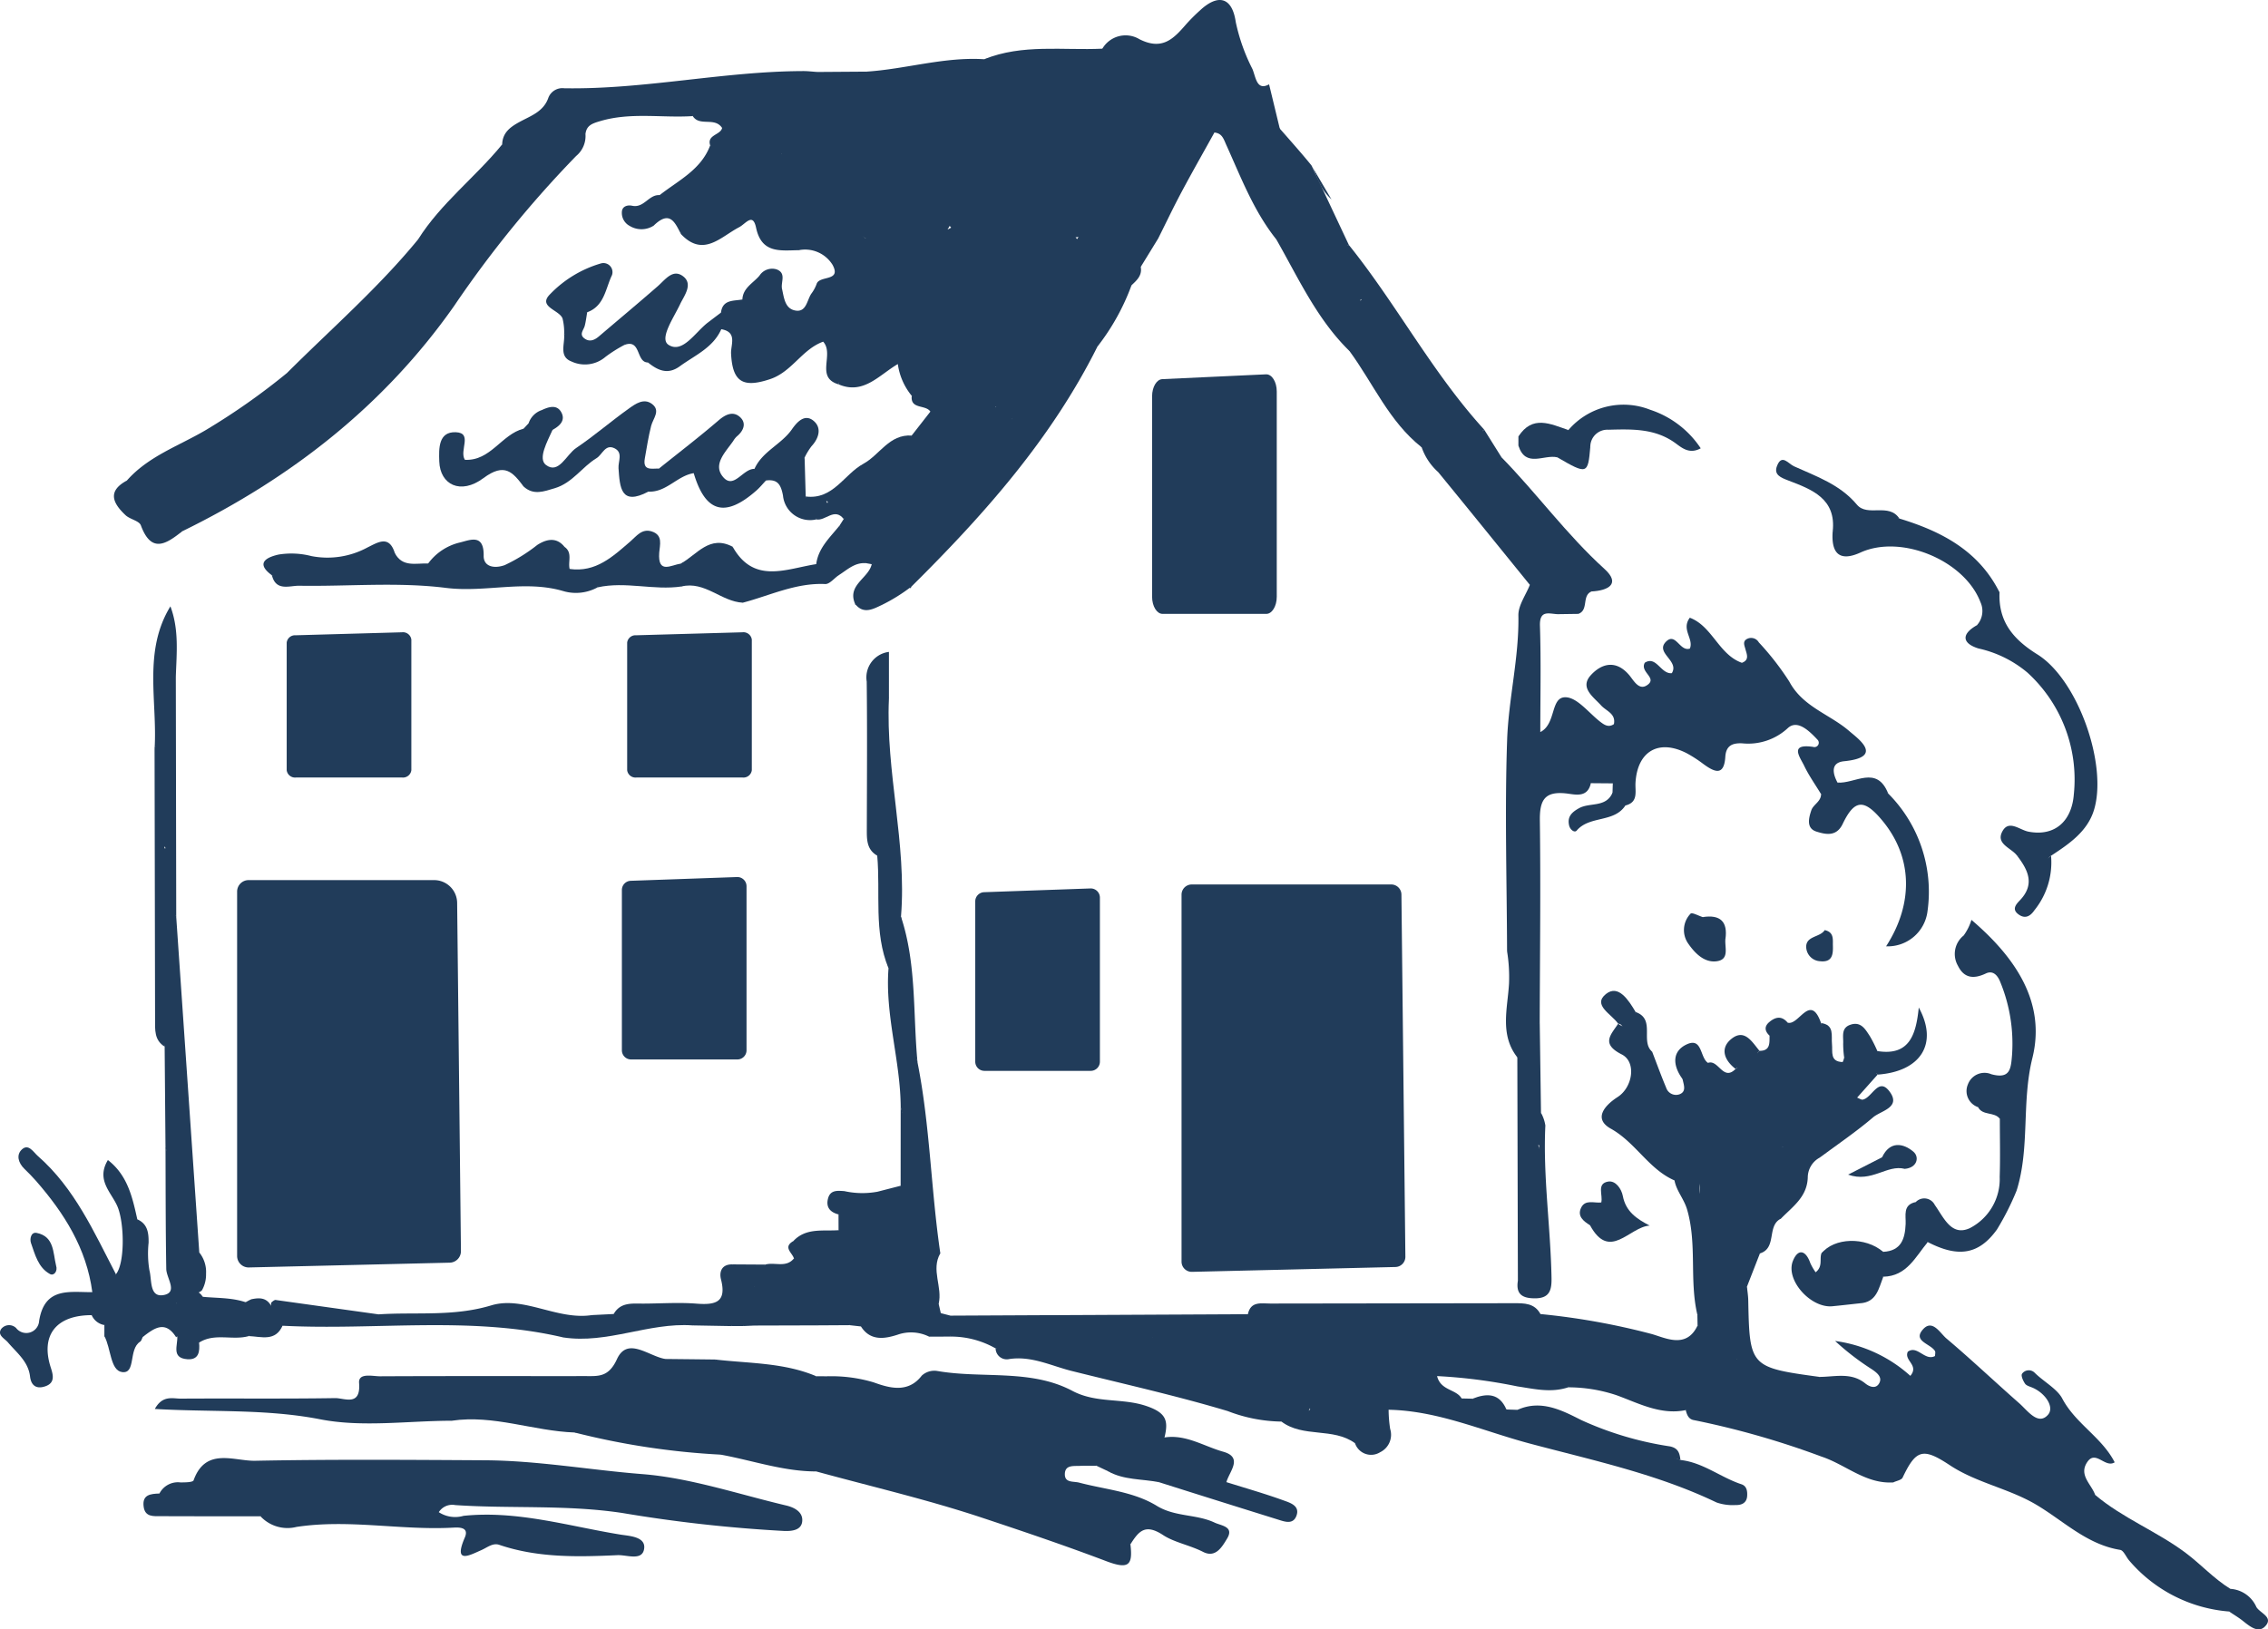 <svg xmlns="http://www.w3.org/2000/svg" width="215.316" height="154.718" viewBox="0 0 215.316 154.718"><defs><style>.cls-1{fill:#213c5a;}</style></defs><g id="Laag_2" data-name="Laag 2"><g id="Laag_1-2" data-name="Laag 1"><path class="cls-1" d="M121.898,13.865c-.712.17-1.127-.352-1.482-.856a47.122,47.122,0,0,1-4.562-6.985c-.199-.859-.066-1.744-.18-2.61-.068-.516-.118-1.123-.926-.732-1.172,1.204-1.441,2.877-2.259,4.26-1.438,1.871-2.347,4.064-3.665,6.008A35.79,35.79,0,0,1,96.941,23.915c-1.204-.755-.813-1.774-.385-2.727a17.07,17.07,0,0,0,1.259-2.536c2.253-2.749,3.567-6.028,5.151-9.174a50.095,50.095,0,0,0-5.314,7.082,15.456,15.456,0,0,1-3.014,3.274,14.729,14.729,0,0,1-2.451,1.54c-.597.316-1.244.905-1.897.227-.608-.632-.158-1.341.157-1.946,1.42-2.726,3.122-5.288,4.654-7.949a1.966,1.966,0,0,0,.372-1.472,59.526,59.526,0,0,1-4.707,5.873,9.265,9.265,0,0,0-3.891,3.446,2.953,2.953,0,0,1-.56.488,5.083,5.083,0,0,1-1.676.702,1.713,1.713,0,0,1-1.852-.655c-.5-.697-.108-1.314.307-1.897.596-.835,1.558-1.428,1.688-2.566.152-1.546,1.076-2.747,1.712-4.168-3.24,3.079-5.323,7.215-9.08,9.767-1.013.735-2.188,1.552-3.209.349-1.122-1.323-.451-2.764.391-4.049.713-1.468,1.804-2.757,2.339-4.428-1.136-.14-1.642,1.406-2.742.691a2.278,2.278,0,0,1-.475-.905c-.231-.773-.536-1.504-1.509-1.5a1.814,1.814,0,0,0-1.698,1.355c-.19.468-.23,1.022-.758,1.296a2.213,2.213,0,0,1-2.331-.231c-.333-1.009.992-.977,1.132-1.653-.707-1.075-2.135-.1-2.785-1.125.576-2.037,2.66-.758,3.735-1.702A28.31,28.31,0,0,1,78.12,8.13c6.515-.576,13.052-.946,19.502-2.075a35.021,35.021,0,0,0,4.73-.047c.912-.137,1.956-.235,2.303-1.387a2.555,2.555,0,0,1,3.496-.913l.025.015c2.173,1.096,3.242-.045,4.43-1.417A17.334,17.334,0,0,1,113.921.99c1.727-1.607,3.054-1.27,3.398,1.105A17.844,17.844,0,0,0,118.9,6.55c.323.763.4,2.114,1.582,1.457"/><path class="cls-1" d="M147.881,58.319c-.823-.032-1.735-.441-1.684,1.114.109,3.336.034,6.679.034,10.081,1.533-.769.936-3.327,2.392-3.306,1.135.017,2.244,1.54,3.371,2.384.358.268.74.497,1.225.169.2-1.004-.723-1.234-1.221-1.782-.731-.805-2.048-1.678-.98-2.857,1-1.104,2.377-1.52,3.652-.019.406.477.896,1.468,1.664.981,1.105-.699-.693-1.251-.181-2.156,1.098-.691,1.516,1.097,2.563.994.746-1.197-1.657-1.935-.524-3.018.905-.866,1.284.999,2.239.682.388-.935-.848-1.81-.005-2.93,2.14.808,2.749,3.503,4.943,4.281.735-.272.465-.812.332-1.308-.09-.338-.273-.714.128-.943a.843.843,0,0,1,1.149.314,26.078,26.078,0,0,1,2.889,3.715c1.284,2.416,3.84,3.097,5.689,4.7.832.721,3.361,2.484-.484,2.869-1.28.128-1.105,1.132-.626,2.026-.136.913-.411,1.628-1.562,1.092-.54-.89-1.151-1.745-1.598-2.679-.397-.831-1.456-2.138.845-1.802a.411.411,0,0,0,.431-.667c-.766-.816-1.908-1.967-2.83-1.119a5.528,5.528,0,0,1-4.343,1.448c-.908-.036-1.526.202-1.594,1.283-.118,1.893-1.063,1.426-2.091.675a12.261,12.261,0,0,0-1.557-1.009c-2.667-1.383-4.702-.206-4.878,2.79-.049.832.295,1.856-.96,2.163a1.745,1.745,0,0,1-1.222-1.218l.027-.884c.285-.773.539-1.564-.37-2.103-1.147-.681-1.566-2.247-2.94-2.553-.766-.171-1.224.588-1.566,1.22-.463.854-.083,1.502.536,2.112.644.636,1.715.511,2.256,1.307-.314,1.443-1.509,1.065-2.36.973-2.075-.224-2.506.695-2.481,2.59.086,6.429.004,12.86-.014,19.29-1.68-.528-1.203-2-1.232-3.111-.178-6.797-.567-13.594-.188-20.397.029-.512-.12-1.034-.116-1.554-.082,5.289.013,10.577.024,15.866.002,1.025-.06,2.228-1.587,2.308-.021-6.696-.228-13.399.007-20.086.139-3.932,1.142-7.816,1.068-11.804-.018-.96.705-1.933,1.087-2.9C147.158,55.484,148.159,56.295,147.881,58.319Z"/><path class="cls-1" d="M15.137,141.818a1.967,1.967,0,0,1,1.984-1.055c.435.003,1.188-.003,1.258-.199,1.146-3.175,3.829-1.815,5.847-1.855,7.276-.143,14.556-.089,21.834-.046,4.998.029,9.946.922,14.916,1.312,4.54.356,9.115,1.906,13.662,2.981.8.189,1.639.638,1.517,1.551-.104.782-.94.895-1.697.868a137.006,137.006,0,0,1-15.381-1.709c-5.34-.803-10.587-.392-15.86-.75a1.511,1.511,0,0,0-1.56.673,2.844,2.844,0,0,0,2.35.348c5.105-.528,9.963.981,14.9,1.782.826.134,2.425.184,2.244,1.355-.182,1.177-1.646.556-2.53.597-3.777.173-7.556.264-11.22-.98-.623-.212-1.15.262-1.72.509-1.08.469-2.672,1.38-1.553-1.204.419-.968-.495-.973-1.079-.94-4.968.278-9.928-.826-14.901-.066a3.502,3.502,0,0,1-3.414-1.005c.962-.97,2.19-.342,3.14-.543-3.36-.043-6.861.089-10.357-.278A2.622,2.622,0,0,1,15.137,141.818Z"/><path class="cls-1" d="M211.629,153.023a13.901,13.901,0,0,1-9.514-4.869c-.281-.336-.512-.932-.835-.984-3.171-.51-5.398-2.777-7.993-4.306-2.616-1.541-5.652-2.063-8.175-3.732-2.553-1.689-3.212-1.507-4.484,1.174-.113.237-.581.307-.883.455-1.521-2.661-4.493-2.723-6.902-3.586a107.066,107.066,0,0,0-12.916-4.07c-6.026-1.87-11.941-4.246-18.393-4.119,1.632,1.077,3.484.837,5.275,1.038.95.106,2.608-.319,2.077,1.71-1.641.538-3.165.164-4.849-.091a50.212,50.212,0,0,0-7.606-.975c.343,1.398,1.822,1.229,2.328,2.123-1.324,1.199-2.844.749-4.258.364a219,219,0,0,0-22.755-4.428c-1.116-.18-2.375-.225-2.322-1.871a3.261,3.261,0,0,1,2.297-.65c3.076-.076,6.152-.18,9.224.049.972.107,1.806.709,2.769.824.86.102,1.764.634,2.211-.919.37-1.284,1.913-1.008,3.016-1.015,5.015-.033,10.031-.068,15.047.006,3.458.534,6.749,1.745,10.159,2.498,1.89.417,3.794.566,5.678.91,5.067,1.377,10.06,3,15.052,4.624,13.07,3.929,24.778,10.538,35.936,18.225a3.76,3.76,0,0,1,.963.899A.537.537,0,0,1,211.629,153.023Z"/><path class="cls-1" d="M104.106,139.188c-.53,0-1.06-.02-1.589.006-.594.029-1.401-.108-1.424.763-.023.875.801.679,1.371.83,2.48.656,5.144.843,7.358,2.201,1.741,1.068,3.764.774,5.498,1.596.611.29,1.877.366,1.172,1.52-.453.741-1.071,1.873-2.273,1.258-1.247-.638-2.744-.902-3.796-1.596-1.733-1.142-2.335-.329-3.106.875a2.153,2.153,0,0,1-3.29-.684c-.349-.626,1.322-.837.327-1.617-1.124-.882-1.859.057-2.701.539-2.64.326-4.762-1.18-7.065-2.01a110.391,110.391,0,0,0-17.992-4.371c-2.028-3.511-5.021-3.219-8.235-2.067a3.46,3.46,0,0,1-.882-.074,22.63,22.63,0,0,0-9.75-1.85c-.973.057-2.153-.302-2.076-1.526.074-1.171,1.255-1.363,2.238-1.402,2.471-.098,4.889.76,7.378.44,5.793-.339,11.393.998,17.071,1.801,5.351.756,10.593,1.998,15.905,2.894C100.286,137.332,102.724,137.017,104.106,139.188Z"/><path class="cls-1" d="M109.491,127.021a1.799,1.799,0,0,0,1.745.958c5.978.31,11.732,2.027,17.634,2.866,3.295.468,6.415,2.132,9.888,1.946q.519.012,1.039.024c.927.798,2.315.151,3.218,1.023l1.054.035a111.581,111.581,0,0,1,15.466,4.762c2.143.231,3.813,1.653,5.79,2.304.5.165.57.64.546,1.093-.035.678-.522.898-1.093.88a4.661,4.661,0,0,1-1.814-.244c-5.653-2.712-11.752-4.001-17.751-5.6-4.433-1.181-8.689-3.114-13.384-3.204-5.784-.547-11.31-2.472-17.066-3.191-.77-.096-1.551-.228-1.808-.253,3.218.377,6.85,1.394,10.556,2.02a1.403,1.403,0,0,1,.938.862c-.203,1.764-2.041.833-2.799,1.685a14.644,14.644,0,0,1-5.096-.998c-4.881-1.462-9.868-2.572-14.816-3.809-1.95-.488-3.805-1.448-5.922-1.13A1.057,1.057,0,0,1,94.52,128.04a15.801,15.801,0,0,1,9.668-1.688C105.955,126.634,107.912,125.462,109.491,127.021Z"/><path class="cls-1" d="M27.25,35.414c4.187-4.183,8.669-8.077,12.434-12.673,1.881-.905,1.796.25,1.606,1.521-.438,1.415-1.549,2.353-2.453,3.438a25.809,25.809,0,0,0-2.71,2.739,21.795,21.795,0,0,0,3.391-3.217,89.016,89.016,0,0,0,9.77-10.783,19.734,19.734,0,0,1,3.289-3.441c.901-.738,1.898-1.4,3.005-.264a2.456,2.456,0,0,1-.886,2.079,104.531,104.531,0,0,0-11.59,14.248c-6.656,9.472-15.475,16.334-25.803,21.387-.343.094.102.019-.238.12-1.109.331-2.561.878-3.032-.457-.484-1.371,1.132-1.814,2.106-2.272,6.496-3.056,14.455-8.436,18.832-12.843-1.45.829-2.615,2.043-4.312,2.217-.902-.773-.423-1.709-.287-2.647C29.269,34.679,28.574,36.256,27.25,35.414Z"/><path class="cls-1" d="M74.237,27.401c.194.852.265,1.92,1.292,2.089,1.022.168,1.076-.967,1.486-1.589a3.586,3.586,0,0,0,.508-.926c.245-.854,2.395-.204,1.517-1.827a3.064,3.064,0,0,0-3.211-1.39c.023-1.545,1.321-1.869,2.35-2.454a1.62,1.62,0,0,1,1.961.935c.995,2.009,2.532,1.318,4.031.801,1.804-1.331,3.527-2.64,5.641-.317.712.782,1.819.114,2.691-.315,1.605-.438,1.926.814,2.432,1.827,1.422,1.68,2.27-.298,3.385-.535a2.904,2.904,0,0,1,.474-.234c1.102-.353,2.117-2.108,3.196-1.066,1.229,1.187-.417,2.341-.973,3.438a15.101,15.101,0,0,1-2.541,3.016c-2.463,2.106-5.196,3.865-7.661,5.975-.829.71-1.968,1.645-3.06.742-1.109-.917.118-1.9.436-2.822a10.371,10.371,0,0,0,.379-1.524c.013-.853.877-1.548.453-2.589-1.237.166-1.649,1.246-2.262,2.02a15.486,15.486,0,0,1-4.1,3.72,1.531,1.531,0,0,1-1.958.058,1.613,1.613,0,0,1-.341-1.723c.316-1.385,1.16-2.578,1.466-3.968-.045-.7,1.238-1.319.116-2.066a36.872,36.872,0,0,0-3.401,3.485c-1.543,1.193-2.693,2.841-4.424,3.803-.755.419-1.551,1.106-2.441.477-.82-.579-.7-1.563-.667-2.445a5.49,5.49,0,0,1,.635-2.286C72.301,28.711,72.687,27.401,74.237,27.401Z"/><path class="cls-1" d="M65.247,132.784c-2.574.381-5.058-.578-7.609-.503-.661.019-1.63-.121-1.551.893.058.734.923.73,1.526.676a16.448,16.448,0,0,1,10.29,2.138c.03.4-2.047.666-.071,1.202.42.114.765.392.596.937a71.297,71.297,0,0,1-13.877-2.103c2.325-1.343,4.587.049,6.662.109-5.08-.939-10.362-2.056-15.805-1.737-.867.051-1.794-.192-2.53.511-4.172.007-8.468.647-12.485-.137-5.141-1.002-10.286-.665-15.694-.981.738-1.341,1.706-.976,2.47-.981,4.882-.033,9.765.028,14.646-.049.873-.014,2.453.829,2.275-1.436-.079-1.001,1.278-.633,1.994-.637,6.48-.032,12.96-.012,19.441-.018,1.278-.001,2.248.134,3.048-1.61.996-2.171,3.001-.28,4.569-.018a1.881,1.881,0,0,1-1.896.572C62.563,130.689,64.902,130.484,65.247,132.784Z"/><path class="cls-1" d="M172.743,130.745c1.473-.005,2.999-.464,4.336.616.408.33,1.037.573,1.348-.055.285-.576-.285-.984-.698-1.273a24.74,24.74,0,0,1-3.511-2.701,13.305,13.305,0,0,1,7.143,3.313c.866-1.021-.637-1.453-.239-2.293.914-.649,1.615.925,2.583.408,0-.17.061-.366-.01-.48-.416-.668-2.004-.916-1.238-1.922.942-1.24,1.712.216,2.329.737,2.354,1.989,4.594,4.112,6.909,6.148.796.7,1.788,2.151,2.726,1.107.669-.744-.282-2.1-1.5-2.598-.24-.098-.548-.18-.674-.37-.18-.269-.399-.737-.284-.931a.785.785,0,0,1,1.173-.128c.868.868,2.159,1.546,2.65,2.479,1.257,2.387,3.753,3.667,4.974,6.053-.908.578-1.804-1.206-2.6-.029-.845,1.248.396,2.103.747,3.124a1.977,1.977,0,0,1-2.436-.118,101.629,101.629,0,0,0-19.996-8.662,7.758,7.758,0,0,0-2.499-.841C173.189,132.152,172.36,131.886,172.743,130.745Z"/><path class="cls-1" d="M65.247,132.784a12.643,12.643,0,0,0-6.194-3.088c1.354-.891,2.761-.499,4.089-.654q2.376.025,4.751.052a4.331,4.331,0,0,0,2.443.797c1.978.016,4.009-.307,5.75,1.093a1.041,1.041,0,0,0,1.407-.303l1.056.006c3.917,1.612,7.77,2.753,12.239,2.174a27.371,27.371,0,0,1,11.69.696c2.028.637,4.173.79,6.142,1.654a3.758,3.758,0,0,1,1.936,1.284c2.032-.312,3.736.838,5.563,1.351,1.933.543.593,1.87.311,2.892-2.219,1.26-4.125-.316-5.98-.929-4.031-1.333-8.305-1.762-12.225-3.438.167.388.436.771.061,1.187a64.892,64.892,0,0,1-8.229-1.639c-3.351-1.105-6.864-1.271-10.25-1.801C75.032,133.37,70.191,132.14,65.247,132.784Z"/><path class="cls-1" d="M108.377,12.616c1.145-2.021,2.02-4.209,3.675-5.914a6.434,6.434,0,0,1,2.343,2.166,1.287,1.287,0,0,1-.048.726c.273.076.287-.173.328-.307.165-.541.102-1.17.646-1.556,1.436.245,1.83,1.272,1.912,2.535a5.041,5.041,0,0,1-1.94,2.317c-1.045,1.887-2.114,3.761-3.128,5.664-.772,1.447-1.476,2.931-2.211,4.398-.414-.263-.178-.803-.495-1.156-.043,1.415-1.753,2.281-1.161,3.856.152.803-.368,1.269-.875,1.742-.832-.142-1.386.638-2.17.661-1.69.679-2.177,2.361-3.061,3.694-1.826,2.752-3.48,5.615-5.343,8.342a.963.963,0,0,1-.682.1,2.837,2.837,0,0,0-1.876-1.289c-.591-1.135.007-1.996.602-2.907.759-1.162,1.747-2.257,1.515-3.819a1.034,1.034,0,0,1,.581-.874c1.404-.169,1.971-1.691,3.269-2.033,2.21-1.87,3.171-4.622,4.841-6.879,1.404-1.897,2.295-4.159,3.756-6.056a1.62,1.62,0,0,0,.336-1.945A14.702,14.702,0,0,1,108.377,12.616Z"/><path class="cls-1" d="M124.509,15.713c.536.903.621,2.034,1.9,3.23"/><path class="cls-1" d="M128.056,23.26c-.811.241-1.516-.634-2.345-.217a3.911,3.911,0,0,1-2.65-1.244c-1.531-4.054-5.154-6.987-6.114-11.349a4.675,4.675,0,0,0-1.673-2.55c-.361.311-.569.791-1.065.952a2.845,2.845,0,0,1-2.156-2.151c.622-1.62,1.047-3.335,2.272-4.661,1.122-.644,1.323.171,1.468.963.167.913-.15,1.917.525,2.735,1.594,2.691,6.022,7.28,8.191,9.974"/><path class="cls-1" d="M176.69,132.737c4.332.757,8.253,2.643,12.196,4.454,3.36,1.543,6.682,3.169,10.021,4.759,2.611,2.21,5.841,3.447,8.582,5.497,1.466,1.097,2.696,2.468,4.258,3.426.452.441,1.327.675,1,1.53-.162.424-.682.396-1.094.157-4.928-2.599-9.367-5.978-14.188-8.776-7.161-4.156-14.82-7.015-22.464-9.988C174.656,131.999,175.764,132.513,176.69,132.737Z"/><path class="cls-1" d="M38.494,27.506,40.76,24.341A74.046,74.046,0,0,1,49.837,13.113c-.996.575-1.477,1.17-2.163.6.038-1.131.777-1.661,1.69-2.156,1.04-.564,2.25-.962,2.7-2.284a1.425,1.425,0,0,1,1.5-.893c7.613.129,15.09-1.608,22.691-1.631.442-.001.884.055,1.327.084-.039.9-.628,1.211-1.41,1.258-6.848.412-13.617,1.886-19.506,1.61,2.427-.077,5.875.248,9.31-.348,1.2-.208,2.489-.381,3.522.615-1.007,1.186-2.721-.122-3.73,1.056-2.924.187-5.882-.387-8.785.475-.739.22-1.306.395-1.401,1.234a3.15,3.15,0,0,0-3.221,1.26c-3.893,4.271-7.289,8.986-11.563,12.914a7.445,7.445,0,0,1-1.06.69A.998.998,0,0,1,38.494,27.506Z"/><path class="cls-1" d="M110.556,136.494a73.739,73.739,0,0,0-14.836-3.346c-1.204-.171-2.8,1.81-4.339-.02-3.72,2.282-7.249-.608-10.905-.442-1.014.046-1.345-1.258-1.927-2a13.996,13.996,0,0,1,4.375.572c1.361.485,3.245,1.122,4.585-.635a1.763,1.763,0,0,1,1.446-.445c4.278.752,8.878-.213,12.853,1.893,2.267,1.201,4.683.655,6.991,1.427C110.766,134.156,110.927,134.93,110.556,136.494Z"/><path class="cls-1" d="M27.25,35.414c.17-.037.339-.087.512-.11,1.516-.202,2.237-2.819,3.552-1.97,1.033.667-1.367,2.249-.71,3.743-.031,1.865-1.699,2.306-2.844,3.12-4.014,2.855-8.227,5.41-12.414,8.004a2.754,2.754,0,0,1-3.216.19c-1.034-.755-.853-1.811-.085-2.76,2.022-2.3,4.913-3.28,7.45-4.769A63.783,63.783,0,0,0,27.25,35.414Z"/><path class="cls-1" d="M15.711,108.842l-.08-9.46c-.815-3.455-.556-6.986-.713-10.484-.103-2.287-.026-4.582-.015-6.874.003-.602-.12-1.422.703-1.474,1.102-.071.814.899.871,1.547.145,1.654-.275,3.338.254,4.974l2.188,31.86a2.937,2.937,0,0,1,.643,2.011,3.064,3.064,0,0,1-.383,1.57c-.442.453-1.214.237-1.613,1.021-.313.616-1.013.447-1.103-.449C15.938,118.349,16.616,113.554,15.711,108.842Z"/><path class="cls-1" d="M104.114,145.571a4.126,4.126,0,0,0,3.204,1.07c.238,1.986-.15,2.412-2.298,1.598-3.895-1.477-7.859-2.817-11.815-4.132-5.155-1.713-10.471-2.946-15.717-4.386-.808-.674-1.835-.391-2.735-.638-.654-.179-1.845.093-1.669-1.11.144-.986,1.09-.924,1.89-.853a3.723,3.723,0,0,1,1.464.955,69.681,69.681,0,0,1,21.54,5.329,11.238,11.238,0,0,0,4.012,1.115C103.055,144.154,103.591,144.849,104.114,145.571Z"/><path class="cls-1" d="M156.849,99.864c.44,1.139.855,2.289,1.329,3.414a.984.984,0,0,0,1.235.642q.023-.007.046-.016c.648-.254.398-.857.297-1.356a.686.686,0,0,0-.123-.23c-.819-1.202-.886-2.491.477-3.139,1.522-.724,1.262,1.251,2.042,1.748,2.885,2.012,2.533,5.23,2.789,8.087.203,2.261.845,4.537.575,6.774-.196,1.628,2.184,1.644,1.565,3.229l-1.232,3.159c-.42,1.63-.066,3.293-.211,4.932-.063.716.398,1.612-.589,2.074a1.683,1.683,0,0,1-.856-1.798c.416-5.041-1.748-9.878-1.156-14.939.089-.757.45-1.836-.777-2.233a2.058,2.058,0,0,1-.709-.218,4.955,4.955,0,0,1-.993-2.411c-.434-1.805-1.291-1.947-2.525-.651a13.686,13.686,0,0,1-2.13.857c-.734.102-1.577.676-2.036-.453-.302-1.25,1.195-1.72,1.228-2.829a8.668,8.668,0,0,0-.067-3.372C154.92,99.751,155.401,99.092,156.849,99.864Z"/><path class="cls-1" d="M189.829,56.25c-.119,2.77,1.283,4.451,3.597,5.893,3.863,2.408,6.7,10.547,5.356,14.813-.638,2.025-2.365,3.188-4.062,4.302-.803.48-.294,1.754-1.419,2.176-.672-.627-.629-1.967-1.813-2.193-.538-.717-1.966-1.078-1.435-2.207.603-1.28,1.659-.229,2.521-.064,2.488.478,4.104-.973,4.307-3.529a13.737,13.737,0,0,0-4.399-11.57,10.852,10.852,0,0,0-4.659-2.297c-1.566-.488-1.631-1.369-.143-2.206,1.157-.42.821-1.368.841-2.232C188.54,56.328,188.816,55.695,189.829,56.25Z"/><path class="cls-1" d="M104.187,32.909c-4.372,8.758-10.764,15.957-17.646,22.777a16.57,16.57,0,0,1-2.818,1.757c-.806.373-1.735.932-2.54-.093-.79-1.806,1.271-2.425,1.576-3.775,3.143-.369,5.352-2.191,7.177-4.607,2.415-2.969,4.641-6.086,7.098-9.023,1.749-2.33,3.148-4.886,4.756-7.306.534-.803.838-1.814,2.121-1.574C104.641,31.585,104.428,32.245,104.187,32.909Z"/><path class="cls-1" d="M78.105,21.737q-1.138,1.011-2.276,2.021c-1.732.018-3.526.346-4.051-2.14-.308-1.457-.982-.365-1.619-.035-1.731.897-3.393,2.894-5.509.645-.205-1.223-.257-2.508-1.985-2.681-.388-.039-.451-.648-.043-1.018,1.777-1.396,3.937-2.405,4.8-4.726q1.291-.014,2.581-.028c.844,1.386-.444,2.247-.843,3.317a25.118,25.118,0,0,1-1.463,2.745,11.093,11.093,0,0,0,3.945-3.309c.68-.869,1.241-1.968,2.623-1.893.906,1.162-.404,1.817-.641,2.731.574.047,1.148-.575,1.695.026-.062.251-.043.585-.201.74-.922.909-1.29,2.216-.591,3.069,1.07,1.306,1.872-.601,2.9-.707A1.265,1.265,0,0,1,78.105,21.737Z"/><path class="cls-1" d="M40.646,53.51A5.229,5.229,0,0,1,43.629,51.52c.949-.219,2.325-.903,2.288,1.251-.017,1.008.948,1.262,1.991.894a15.656,15.656,0,0,0,3.106-1.924c.808-.514,1.789-.803,2.578.186-.904,1.391.032,2.811-.068,4.215-3.686-1.108-7.425.153-11.193-.319-4.576-.574-9.277-.127-13.922-.204-.915-.015-2.206.559-2.593-.99a57.114,57.114,0,0,1,6.624-.456c-1.434.247-4.064-.242-6.625.453-1.747-1.274-.213-1.777.637-1.968a7.56,7.56,0,0,1,3.109.145,7.963,7.963,0,0,0,5.314-.813c1.018-.498,2.069-1.215,2.613.541-.019.621-1.428,1.523.113,1.778C38.565,54.469,40.097,55.438,40.646,53.51Z"/><path class="cls-1" d="M144.126,125.852h-17.63c-.476,1.526,1.307.732,1.24,1.899-2.251.471-4.472.568-6.567-.806-.638-1.408.492-1.353,1.199-1.577-1.236-.161-2.721.67-3.898-.579.264-1.26,1.276-1.008,2.121-1.01q11.561-.028,23.122-.032c.999-.002,1.974-.013,2.534,1.031C145.78,125.606,144.645,125.123,144.126,125.852Z"/><path class="cls-1" d="M151.1,56.161c-.959.392-.245,1.77-1.259,2.13-3.613-4.592-8.059-8.463-11.476-13.226-1.699-2.368-3.433-4.71-5.006-7.166-1.013-1.998-2.41-3.753-3.579-5.653-.542-1.147-1.614-2.176-.821-3.623,1.749-.904,2.087.73,2.743,1.605,2.636,3.517,4.689,7.449,7.65,10.738a7.219,7.219,0,0,1,.804,1.233,8.782,8.782,0,0,0,1.725,2.225c2.676,3.175,5.398,6.31,8.123,9.443C150.575,54.525,151.256,55.148,151.1,56.161Z"/><path class="cls-1" d="M78.437,29.466c.551-1.679,2.415-2.201,3.229-3.648,1.812.57.749,1.834.691,2.855.113,1.695-1.284,2.868-1.545,4.442-.073.442-.285.904.169,1.183a1.065,1.065,0,0,0,1.216-.191,22.187,22.187,0,0,0,4.448-4.424c.816-1.071,1.623-3.023,3.151-2.097,1.789,1.085-.535,2.342-.607,3.609-.505.933-.949,1.896-1.511,2.801-.4.643-.558,1.353.269,1.83.716.413,2.035.597,1.208,1.768-.625.886-1.724.708-2.595-.006a6.053,6.053,0,0,1-1.324-3.019c-1.792,1.054-3.258,2.927-5.6,1.936A45.459,45.459,0,0,1,78.437,29.466Z"/><path class="cls-1" d="M12.046,45.631c-.293,2.665.575,3.6,2.462,2.324,5.363-3.628,11.245-6.5,16.096-10.877,1.181-1.341,3.221-1.46,4.266-2.983.334-.487.768-.888,1.256-.395.486.491-.071,1.018-.369,1.367-2.471,2.891-5.61,4.993-8.65,7.213a70.218,70.218,0,0,1-13.109,7.339c1.04,1.398,2.3.547,3.304.829-1.5,1.186-2.925,2.166-3.929-.562-.161-.438-1.032-.569-1.456-.968C10.738,47.808,10.139,46.653,12.046,45.631Z"/><path class="cls-1" d="M87.108,100.893c1.189,5.983,1.272,12.097,2.163,18.115-.684.654-1.139,1.805-2.443,1.12a2.566,2.566,0,0,1-.902-1.54c-.45-4.479.688-9.007-.416-13.466-.025-4.425-1.501-8.724-1.157-13.182a16.184,16.184,0,0,1-.344-3.348c-.135-.957-.012-2.059,1.532-1.572l-.008.007C86.194,91.634,86.083,96.328,87.108,100.893Z"/><path class="cls-1" d="M90.278,49.318c-.819,1.737-2.502,2.658-3.774,3.966-1.146,1.179-2.498.162-3.746.29l-.518-.095c-.76-1.052-.121-1.844.531-2.586.819-.931,1.712-1.796,2.46-2.79,2.577-2.389,4.489-5.329,6.651-8.061.545-.689.967-1.469,1.931-1.648a1.018,1.018,0,0,1,.683.278c.797-.064,1.899-.607,1.62,1.025-.662,2.633-2.828,4.3-4.194,6.482C91.292,47.188,90.178,47.93,90.278,49.318Z"/><path class="cls-1" d="M86.469,118.99l.688,1.003a3.121,3.121,0,0,1,.545,1.169c-.382,1.968,1.304,3.757.509,5.763a3.853,3.853,0,0,0-2.994-.188c-1.215.393-2.584.629-3.48-.781.351-.599,1.499-.712,1.046-1.81-.421-1.023.534-1.493,1.017-2.18-1.036-.397-2.104-.076-3.113-.309a3.747,3.747,0,0,1-.718-.206c-.853-.465-1.982-1.027-1.535-2.098.715-1.714,2.663-.636,3.966-1.286-.805-.793-2.122-.307-2.79-1.253l-.004-1.495c.979-1.137,2.953-.581,3.677-2.153l2.22-.571c1.191.043.695.967.75,1.532C86.409,115.742,86.051,117.382,86.469,118.99Z"/><path class="cls-1" d="M187.789,105.129a1.612,1.612,0,0,1-1.007-2.046q.023-.068.052-.134a1.676,1.676,0,0,1,2.165-.966c.02.008.04.015.059.024,1.77.471,1.851-.495,1.958-1.824a15.386,15.386,0,0,0-1.115-6.929c-.288-.739-.754-1.109-1.369-.818-1.168.553-2.072.447-2.648-.725a2.244,2.244,0,0,1,.54-2.88,5.068,5.068,0,0,0,.738-1.484c4.153,3.545,7.099,7.819,5.785,13.123-1.043,4.21-.218,8.49-1.492,12.57-1.351-1.973-.375-4.255-.847-6.34a5.514,5.514,0,0,0-.169-.743c-.331-.736.74-1.868-.404-2.242C188.971,103.365,188.46,104.513,187.789,105.129Z"/><path class="cls-1" d="M143.077,90.331c1.133-.68.93-1.816.938-2.852.038-5.302.034-10.603.092-15.905.01-.916-.293-1.913.611-3.068a16.751,16.751,0,0,1,.607,5.971c-.479,7.373.399,14.711.469,22.067.002.226.251.45.385.674q.059,4.224.118,8.447a9.241,9.241,0,0,1,.138,3.046c-1.855.329-1.373-1.228-1.408-2.002-.122-2.708-.138-5.42-.48-8.114.073.667.135,1.335-.494,1.812-1.705-2.171-.915-4.689-.791-7.037A15.302,15.302,0,0,0,143.077,90.331Z"/><path class="cls-1" d="M167.082,119.019c-.059-.167-.133-.484-.175-.48-3.032.307-1.89-1.861-2.029-3.325-.358-3.771-.794-7.534-1.162-11.303-.12-1.227-1.569-1.717-1.563-2.984.993-.359,1.434,1.793,2.616.573.115-.081.23-.163.344-.246,2.039.266,4.247-.79,6.125.777,1.131,1.66.781,3.514.598,5.304a1.901,1.901,0,0,1-1.9,1.901q-.088,0-.175-.008c-1.443-.617-.317-1.432-.136-2.15.257-1.022.746-2.125-.103-2.991-.859-.876-1.991-.443-2.978-.09-1.315.471-1.097,1.614-1.06,2.671a14.286,14.286,0,0,0,.561,4.192c1.599.161,1.119-2.766,3.054-2.076,1.284,1.181,1.274,2.531.598,4.024-.413.912-1.185,1.778-.622,2.909C167.704,116.394,168.73,118.511,167.082,119.019Z"/><path class="cls-1" d="M86.559,37.588l2.677-.202c-.815-1.03-2.28-1.153-2.092-2.642a5.545,5.545,0,0,1,2.044-3.549,4.061,4.061,0,0,1-.833,2.701c-.247.413-.878.812-.325,1.33.468.439.979.083,1.405-.241,2.623-1.998,5.24-4.004,7.872-5.991a4.787,4.787,0,0,1,.93-.432c.804,1.345-.4,1.898-1.056,2.667l-.525.524c-.494,2.396-2.109,4.191-3.323,6.203-1.407,1.543-2.342,3.509-4.175,4.677a2.786,2.786,0,0,1-2.601-1.283l1.77-2.266C87.871,38.392,86.411,38.9,86.559,37.588Z"/><path class="cls-1" d="M68.476,31.261c-.782,1.765-2.505,2.475-3.937,3.519-1.147.836-2.091.391-3.023-.36a1.917,1.917,0,0,1-.48-1.138c-.12-1.805-.836-1.515-1.771-.523a13.123,13.123,0,0,0-1.778,1.124,3.003,3.003,0,0,1-3.226.445c-1.218-.461-.628-1.648-.704-2.551.802-.636.01-2.906,2.19-2.128-.075.431-.125.87-.234,1.292-.102.395-.541.789-.06,1.172.499.397.978.194,1.415-.179,1.859-1.585,3.735-3.149,5.575-4.755.718-.627,1.435-1.689,2.414-.939s.069,1.879-.283,2.631c-.618,1.32-2.019,3.297-1.097,3.879,1.335.844,2.528-1.208,3.724-2.121.413-.316.829-.629,1.244-.943C68.936,30.202,68.604,30.733,68.476,31.261Z"/><path class="cls-1" d="M49.704,40.706l.479-.511c.684-.455,1.327-1.284,2.209-.908.639.272.415.994.065,1.53-.49,1.099-1.414,2.732-.629,3.33,1.214.924,1.928-.969,2.866-1.602,1.731-1.167,3.317-2.545,5.019-3.758.616-.439,1.406-1.009,2.178-.434.858.639.107,1.377-.074,2.089-.258,1.015-.417,2.055-.6,3.088-.217,1.226.68.938,1.341.964-.293,1.763-.293,1.763-2.343,1.075.177.707,1.118.48,1.342,1.112-2.623,1.388-2.711-.395-2.838-2.221-.045-.644.459-1.495-.391-1.899-.875-.416-1.141.609-1.693.944-1.392.844-2.288,2.357-3.974,2.856-1.036.306-2,.695-2.943-.154C49.018,44.376,48.509,42.543,49.704,40.706Z"/><path class="cls-1" d="M133.906,37.658a126.006,126.006,0,0,0,14.9,18.34,2.851,2.851,0,0,1,1.036,2.293l-1.96.028a4.24,4.24,0,0,0-2.64-2.778c-2.9-3.573-5.79-7.154-8.707-10.713a5.635,5.635,0,0,1-1.567-2.355c-.763-1.289-1.962-2.254-2.673-3.582-.305-.569-.538-1.204.043-1.674C132.971,36.703,133.454,37.243,133.906,37.658Z"/><path class="cls-1" d="M69.499,9.969c-4.234.214-8.467.435-12.701.635a12.111,12.111,0,0,1-2.122-.058c-.632-.082-1.63.125-1.52-.961.086-.845.934-.686,1.508-.656,7.437.39,14.722-1.556,22.142-1.445.255.004.516-.424.775-.65q2.344-.016,4.688-.033c.605,1.09-.195,1.283-.96,1.572-1.071.405-2.237.027-3.294.461A57.298,57.298,0,0,0,69.499,9.969Z"/><path class="cls-1" d="M144.05,100.41l.234-4.487.664-.003c.244,2.881.468,5.764.741,8.642.138,1.452-.426,2.977.435,4.356.724,4.257.219,8.595.853,12.859a.88.88,0,0,1-.539,1.086,1.907,1.907,0,0,1-2.335-1.256Q144.077,111.008,144.05,100.41Z"/><path class="cls-1" d="M172.885,75.403c.795.026,1.022-.755,1.562-1.092V74.31c1.44,1.097,3.398-.199,4.809,1.036a13.208,13.208,0,0,1,3.735,11.179,3.796,3.796,0,0,1-3.932,3.332c2.642-4.084,2.508-8.494-.362-11.943-1.729-2.078-2.635-2.023-3.762.327-.594,1.239-1.633.99-2.483.725-.993-.31-.74-1.287-.491-2.026C172.15,76.384,172.893,76.112,172.885,75.403Z"/><path class="cls-1" d="M16.731,87.071c-1.211-1.861.05-4.109-1.088-6.71-1.382,6.8.485,12.921-.011,19.022-1.004-.619-.908-1.619-.91-2.591q-.021-12.826-.048-25.651c.55-1.621.054-3.298.26-4.926.119-.945-.199-2.548,1.758-1.956Z"/><path class="cls-1" d="M129.184,28.425c-.612,1.55,1.252,2.431,1.048,3.871a3.981,3.981,0,0,1-2.116,1.038c-3.095-3.026-4.849-6.928-6.949-10.603-.012-1.423-.012-1.423,2.18-1.095l2.616,1.094c1.379.931,2.087,2.466,3.245,3.607a1.425,1.425,0,0,1,.05,2.014Q129.223,28.39,129.184,28.425Z"/><path class="cls-1" d="M35.937,124.806c3.563-.237,7.097.235,10.702-.853,3.067-.926,6.258,1.427,9.55.923-.224,1.572-2.217.893-2.71,2.122-8.796-2.068-17.738-.66-26.603-1.109a1.965,1.965,0,0,1-1.117-2.208c.136-.117.329-.288.455-.234"/><path class="cls-1" d="M148.886,131.734c-.199-1.299-1.223-1.066-2.057-1.04a22.604,22.604,0,0,1-5.75-.539c-.594-.135-1.425-.063-1.403-.838a1.431,1.431,0,0,1,1.494-1.248c1.582-.064,3.431-.528,4.695.11,2.083,1.052,4.395.779,6.483,1.845,2.007,1.025,4.449,1.215,6.711,1.722a1.12,1.12,0,0,1,1.011,1.017.799.799,0,0,1-.027,1.13l-.005.005c-2.383.495-4.507-.667-6.562-1.411A14.508,14.508,0,0,0,148.886,131.734Z"/><path class="cls-1" d="M118.471,124.789h7.008c-1.348,2-3.705-.073-4.309,2.157l-9.608-.036c-.865-1.179-2.048-.622-3.157-.617-5.369.023-10.733.628-16.106.133-.998-.092-2.001-.138-2.063-1.498Z"/><path class="cls-1" d="M61.558,46.683c-2.116-.022-2.482-1.127-1.894-3.01,1.067.224,1.107,4.006,2.895.822,1.895-1.521,3.827-2.999,5.667-4.583.712-.613,1.431-.895,2.074-.265.586.575.268,1.292-.36,1.804a1.9,1.9,0,0,0-.322.412c-.731,1.061-2.008,2.25-.945,3.46,1.008,1.147,1.856-.826,2.954-.8a4.209,4.209,0,0,0,1.186.543.408.408,0,0,1-.094.559c-.301.319-.58.663-.908.952-2.965,2.613-4.841,2.099-5.952-1.648C64.288,45.177,63.259,46.767,61.558,46.683Z"/><path class="cls-1" d="M98.286,137.556c.068-1.148-1.176-.803-1.887-1.676a80.807,80.807,0,0,1,13.82,3.154c2.054.622,4.139,1.139,6.211,1.703,1.822.572,3.661,1.095,5.454,1.746.59.214,1.538.496,1.202,1.432-.326.907-1.154.565-1.813.36q-5.617-1.75-11.225-3.527c-1.438-1.188-3.304-.394-4.858-1.048l-1.082-.512A17.156,17.156,0,0,0,98.286,137.556Z"/><path class="cls-1" d="M169.166,108.929c1.516-.042,2.311-.812,2.104-2.327-.21-1.539.285-3.166-.569-4.622-.438-.749-1.537-.604-1.93-1.417-.392-.694.059-1.68-.776-2.221-.448-.417-.526-.863-.033-1.284.582-.496,1.183-.632,1.748.046.545.672.948,2.178,1.888.253a.787.787,0,0,1,1.284-.213h-.001a6.894,6.894,0,0,1-.086,5.615c-.313.847-.895,2.162,1.081,1.542a1.464,1.464,0,0,1,1.091.182c1.471,2.69-.899,3.84-2.184,5.425a2.157,2.157,0,0,0-1.16,1.909c-.066,1.858-1.451,2.768-2.55,3.902-1.602-.294-1.281-1.298-.622-2.118a4.487,4.487,0,0,0,.726-4.675Z"/><path class="cls-1" d="M68.476,31.261c-.682-.512.12-1.053-.03-1.575.155-1.264,1.194-1.093,2.033-1.25A3.089,3.089,0,0,1,72.256,29.68c-.38,1.478-1.514,3.626-.262,4.293,1.181.629,2.758-1.148,3.892-2.377a6.444,6.444,0,0,1,2.55-2.13c1.658,2.132,1.085,4.644,1.199,7.038-2.281-.655-.391-2.843-1.486-4.061-2.016.727-2.962,2.873-5.057,3.564-2.529.835-3.552.3-3.687-2.429C69.365,32.742,70.033,31.526,68.476,31.261Z"/><path class="cls-1" d="M189.829,56.25c-.983.084-.979.801-.981,1.518-.002.812-.015,1.622-1.167,1.601a2.011,2.011,0,0,0,.338-2.186c-1.511-3.976-7.522-6.477-11.392-4.717-2.041.928-2.786.023-2.639-1.995,1.592-3.063,4.117-1.351,6.331-1.233C184.32,50.452,187.855,52.296,189.829,56.25Z"/><path class="cls-1" d="M129.184,28.425c.352-1.539-1.095-2.015-1.72-2.987-.553-.86-1.426-1.576-1.5-2.708,1.228-1.908,1.299.733,2.092.53,4.544,5.652,7.932,12.149,12.846,17.532-.085.074-.17.148-.253.222a2.419,2.419,0,0,0-1.457.453c-1.839-1.391-2.917-3.388-4.227-5.211C133.071,33.622,131.761,30.556,129.184,28.425Z"/><path class="cls-1" d="M160.038,133.899l.032-1.134c2.937-.043,5.529,1.226,8.208,2.156,3.442,1.195,6.845,2.517,10.335,3.547,1.511.446,1.488,1.171,1.132,2.295-2.603.17-4.509-1.679-6.795-2.443a80.078,80.078,0,0,0-12.136-3.471C160.301,134.763,160.15,134.335,160.038,133.899Z"/><path class="cls-1" d="M85.539,87.021c-2.232,1.198-.505,3.349-1.188,4.92-1.422-3.458-.75-7.124-1.07-10.691-.984-4.793-.328-9.631-.355-14.448-.005-.986.597-1.523,1.466-.451C84.071,73.279,86.099,80.079,85.539,87.021Z"/><path class="cls-1" d="M124.391,133.835c-.276-.471-.637-.941-1.193-.949-4.175-.061-7.989-1.868-12.051-2.543a28.784,28.784,0,0,1,10.586,1.006,56.008,56.008,0,0,0,7.619,1.437c.957.148,1.978-.043,2.478,1.077a12.345,12.345,0,0,0,.146,1.819,1.841,1.841,0,0,1-.952,2.215,1.609,1.609,0,0,1-2.385-.859c.244-.368.738-.444,1.071-.979C127.972,135.198,125.772,135.411,124.391,133.835Z"/><path class="cls-1" d="M144.126,125.852c.138-1.477,1.361-.821,2.121-1.075a66.354,66.354,0,0,1,10.549,1.893c1.308.365,3.304,1.448,4.365-.805.946-.119,1.386.52,1.799,1.197.16,1.242-.715,1.385-1.613,1.526-.478.075-1.222-.441-1.311.555-4.991-.066-9.69-1.479-14.356-3.066A8.348,8.348,0,0,0,144.126,125.852Z"/><path class="cls-1" d="M9.909,126.868v-1.032c.611-1.558-.326-3.466,1.097-4.841.843-1.021.814-4.721.179-6.348-.534-1.37-2.12-2.542-.942-4.495,1.881,1.454,2.327,3.547,2.793,5.629a4.074,4.074,0,0,1,.788,2.936,11.304,11.304,0,0,0,.452,4.63,3.437,3.437,0,0,1-.721,3.603l-.002-.005C12.322,127.688,11.101,127.979,9.909,126.868Z"/><path class="cls-1" d="M190.997,106.213c1.026,2.217.259,4.554.459,6.826a25.488,25.488,0,0,1-1.872,3.709c-1.729,2.401-3.686,2.684-6.568,1.195-1.854-.401-2.027-.98-1.137-3.803a1.113,1.113,0,0,1,1.804.278c.86,1.208,1.567,2.997,3.313,2.208a5.24,5.24,0,0,0,2.848-4.869c.061-1.838.013-3.68.013-5.52A.807.807,0,0,1,190.997,106.213Z"/><path class="cls-1" d="M160.037,129.144c.177-.36-1.35-.823.083-1.122.9-.188,2.203.618,2.562-.983,1.64-.276.848,2.061,2.227,2.065,1.24-2.183-.252-4.736.942-6.925.042.432.114.864.122,1.298.122,6.302.187,6.374,6.771,7.269.733,1.813,3.155.293,3.946,1.992-.702.131-1.615-.072-1.689,1.059-1.721.316-3.274-.641-4.655-1.197a66.27,66.27,0,0,0-8.947-2.712A6.05,6.05,0,0,1,160.037,129.144Z"/><path class="cls-1" d="M123.348,21.636c-.159.586-.264,1.303-1.094.566-.819-.728-.95-.108-1.086.529-2.142-2.68-3.344-5.865-4.735-8.938-.276-.61-.402-1.131-1.14-1.209a2.687,2.687,0,0,1,1.653-2.132C119.107,14.164,122.056,17.427,123.348,21.636Z"/><path class="cls-1" d="M11.006,120.996c-.594,1.562,1.075,3.636-1.098,4.841l-.021-.021c-.731-.783-.677-1.877-1.107-2.78-.007-.113-.011-.226-.016-.34-.546-4.15-2.67-7.504-5.354-10.574-.344-.393-.714-.764-1.089-1.128-.584-.567-.807-1.334-.235-1.855.626-.57,1.088.264,1.504.628C7.091,112.829,8.923,116.996,11.006,120.996Z"/><path class="cls-1" d="M164.908,129.103c-.798.738-1.397.715-1.642-.46-.118-.568.168-1.271-.585-1.605-.86.066-.944-.871-1.52-1.173l-.018-1.026a2.35,2.35,0,0,0,.426-.64c-.043-2.227.38-4.414.546-6.624a5.835,5.835,0,0,1,.143-.774,14.241,14.241,0,0,0-.036-6.522c.002-.131.005-.261.009-.392.189-.916.606-1.316,1.356-.475a1.517,1.517,0,0,1,.151,1.02C163.16,116.717,165.499,122.819,164.908,129.103Z"/><path class="cls-1" d="M151.1,56.161,141.38,44.588q-.586-1.757,1.17-1.162c3.362,3.435,6.189,7.349,9.776,10.601C153.905,55.459,152.641,56.082,151.1,56.161Z"/><path class="cls-1" d="M90.236,124.928c.6,1.019,1.604,1.004,2.584.955,5.649-.283,11.325.52,16.968-.451.724-.124,2.759-.864,1.774,1.478q-1.036.055-2.071.111A64.291,64.291,0,0,0,94.52,128.04a8.524,8.524,0,0,0-4.264-1.124c-.518-.656-1.642-1.057-.94-2.226Z"/><path class="cls-1" d="M78.016,8.834c1.245-1.039,3.526.084,4.254-2.033,3.737-.244,7.376-1.417,11.164-1.177a17.878,17.878,0,0,1,3.29-.321c.875-.116,2.057-.108,1.525,1.453-5.293,1.745-10.969.414-16.3,2.036C80.746,9.159,79.333,8.838,78.016,8.834Z"/><path class="cls-1" d="M154.184,107.287c.557.901,1.064.084,1.591-.046,3.219-.173,4.555,1.854,3.196,4.848-2.456-1.074-3.692-3.604-6.046-4.915-1.663-.927-.631-2.179.652-3.008,1.429-.923,1.801-3.326.386-4.042-2.001-1.013-1.032-1.862-.342-2.916.742.522.944.387,1.66-1.11,1.922.676.419,2.771,1.567,3.767-1.215-.088-1.989.374-1.48,1.653a9.418,9.418,0,0,1,.386,3.598C155.252,105.854,152.908,105.266,154.184,107.287Z"/><path class="cls-1" d="M158.971,112.089c.177-2.431-.244-4.471-3.196-4.847.597-.64,1.393-.442,2.127-.502,2.122.134,2.516,1.805,3.076,3.377a7.165,7.165,0,0,1,.345,3.248c.33-1.334-.499-2.47.421-3.501a3.606,3.606,0,0,0,.486.022l.012.025a14.732,14.732,0,0,1,.556,6.959,2.271,2.271,0,0,0-.113.477c-1.116,2.371-.343,5.016-1.082,7.442a1.812,1.812,0,0,1-.462.049c-.771-3.267-.015-6.668-.967-9.963C159.879,113.843,159.159,113.098,158.971,112.089Z"/><path class="cls-1" d="M54.081,54.026c2.486.351,4.103-1.183,5.775-2.626.574-.495,1.086-1.242,2.029-.934,1.083.353.751,1.294.699,2.011-.149,2.076,1.13,1.169,2.05,1.04.806-.365,1.663-.5,1.926.556.389,1.56-1.173,1.14-1.857,1.616-2.652.392-5.317-.508-7.967.084-.071-.58-.311-.726-.953-.662C55.051,55.183,53.981,55.411,54.081,54.026Z"/><path class="cls-1" d="M86.557,41.349c1.142-.357,1.607,1.03,2.617,1.013-.173,2.814-2.682,4.076-4.06,6.09a7.635,7.635,0,0,1-1.875,2.185c-1.842,1.81-2.326,1.696-3.541-.723l.401-.631c2.143-2.651,3.916-5.603,6.465-7.926Z"/><path class="cls-1" d="M151.03,74.368c-1.024-.288-2.167.249-3.056-1.019-1.331-1.9-.813-3.783,1.492-4.456.74-.216,1.268-.468,1.597.58a4.292,4.292,0,0,0,2.305,2.445c2.44,1.178,1.046,1.775-.253,2.467Q152.072,74.377,151.03,74.368Z"/><path class="cls-1" d="M42.879,134.908c.076-.587.353-1.008.993-1.01,3.525-.011,7.219-.647,10.515.22,2.21.581,4.747.06,6.709,1.601.632.496,1.572-.725,2.198.533-2.978.97-5.855-.492-8.742-.228C50.638,135.888,46.862,134.314,42.879,134.908Z"/><path class="cls-1" d="M8.704,124.882c-3.382-.006-4.877,1.917-3.882,4.98.223.687.422,1.435-.492,1.765-.809.292-1.37.007-1.479-.926-.166-1.421-1.258-2.242-2.099-3.234-.309-.365-1.023-.678-.645-1.265a.955.955,0,0,1,1.424-.097,1.222,1.222,0,0,0,2.184-.672c.516-3.255,2.891-2.721,5.048-2.735l.129-.04C9.122,123.423,9.486,124.201,8.704,124.882Z"/><path class="cls-1" d="M47.674,13.714c.999.063,1.238-1.288,3.177-1.123-3.597,4.159-6.474,8.24-10.091,11.75.111-.848.484-1.871-1.075-1.599C41.852,19.295,45.133,16.83,47.674,13.714Z"/><path class="cls-1" d="M49.704,40.706q.007,2.751.015,5.502c-1.035-1.362-1.795-2.317-3.822-.809-2.175,1.619-4.118.623-4.194-1.577-.043-1.229-.095-2.843,1.569-2.78,1.636.062.302,1.749.862,2.619C46.576,43.79,47.618,41.237,49.704,40.706Z"/><path class="cls-1" d="M13.556,126.951a39.27,39.27,0,0,0-.52-11.169c.984.437,1.082,1.291,1.072,2.216a9.723,9.723,0,0,0,.079,2.636c.246.888-.036,2.631,1.399,2.328,1.316-.278.214-1.595.199-2.469-.066-3.882-.056-7.766-.073-11.65,1.471,4.893.9,9.926,1.023,14.912.385,1.075,1.016,2.152-.016,3.22C15.677,125.319,14.616,126.138,13.556,126.951Z"/><path class="cls-1" d="M148.9,40.833a6.887,6.887,0,0,1,7.756-1.926,9.189,9.189,0,0,1,4.805,3.662c-1.101.604-1.824-.075-2.438-.515-1.944-1.395-4.133-1.304-6.335-1.248a1.616,1.616,0,0,0-1.707,1.519q-.003.058-.003.116C149.475,42.949,149.322,41.717,148.9,40.833Z"/><path class="cls-1" d="M86.563,41.357c-1.76,2.963-3.51,5.933-6.464,7.926-.884-1.132-1.733.219-2.603.037-.78-1.206.503-1.116.972-1.538.345-.077-.181-.36.035-.078.095.123.041.221-.155.204-.697-.058-1.781.797-1.856-.765,2.602.337,3.631-2.102,5.476-3.106C83.524,43.19,84.421,41.215,86.563,41.357Z"/><path class="cls-1" d="M84.393,66.35c-1.851-.437-1.012,1.085-1.024,1.63-.099,4.421-.074,8.846-.087,13.269-1.018-.582-.991-1.558-.989-2.544.011-4.662.044-9.324-.01-13.985a2.442,2.442,0,0,1,2.015-2.805q.047-.008.095-.014Z"/><path class="cls-1" d="M15.137,141.818c1.133.179,2.345,1.597,3.354-.21,2.521,2.698,5.751.7,8.597,1.274,1.207.243,2.529-.22,4.316.58-2.591.825-4.66.354-6.67.521-3.155-.002-6.31.002-9.465-.013-.685-.003-1.49.097-1.629-.885C13.474,141.914,14.301,141.846,15.137,141.818Z"/><path class="cls-1" d="M16.719,126.974c.461-1.071-.675-2.15.016-3.22a1.579,1.579,0,0,0,1.024-1.084c.412-1.478.719.135,1.087.043a1.405,1.405,0,0,1,.474.566c.405,2.082,1.477,2.304,3.06,1.091a5.378,5.378,0,0,1,1.484-.999c.689-.141,1.351-.184,1.804.505.396.675,1.383.995,1.209,2.011l-.038-.038c-.884.927-2.293.206-3.214,1.018-1.543.445-3.247-.327-4.724.622-1.15,1.426-1.494.012-2.07-.585Z"/><path class="cls-1" d="M128.116,33.334c.177-1.419,1.304-.908,2.116-1.038,1.658,1.491,2.586,3.481,3.673,5.362-.423-.068-.978-.336-1.241-.162-.546.359-.136.847.078,1.323.591,1.316,2.179,2.019,2.225,3.654C131.873,40.032,130.37,36.402,128.116,33.334Z"/><path class="cls-1" d="M55.748,29.649c-1.5-.08-.994,1.898-2.191,2.128a5.354,5.354,0,0,0-.156-1.551c-.337-.817-2.381-1.102-1.17-2.298a10.949,10.949,0,0,1,4.832-2.919.861.861,0,0,1,1.034,1.123C57.486,27.392,57.385,29.057,55.748,29.649Z"/><path class="cls-1" d="M69.558,51.917c2.01,3.584,5.08,2.089,7.931,1.651a2.386,2.386,0,0,1,2.127,1.056c-.425.292-.862.852-1.272.834-2.785-.127-5.24,1.089-7.824,1.771C69.712,55.546,68.057,54.016,69.558,51.917Z"/><path class="cls-1" d="M69.558,51.917c-.675,1.95,1.54,3.38.961,5.312-2.048-.103-3.599-2.077-5.817-1.541.282-.717,1.753-.32,1.478-1.507-.189-.815-.992-.522-1.546-.665C66.172,52.664,67.364,50.753,69.558,51.917Z"/><path class="cls-1" d="M75.349,137.6c-.613.12-1.385-.314-1.908.662,1.204.919,3.275-.391,4.047,1.459-3.114,0-6.043-1.043-9.06-1.593a4.003,4.003,0,0,0-.627-.461c-.787-.375-2.401.494-2.34-.915.057-1.311,1.59-.522,2.442-.762q.264.008.528.007a18.093,18.093,0,0,1,5.25.361C74.389,136.521,75.379,136.408,75.349,137.6Z"/><path class="cls-1" d="M180.32,49.238c-2.107.43-4.543-.83-6.331,1.232.356-3.114-1.967-3.988-4.186-4.835-.769-.293-1.424-.556-1.098-1.397.454-1.17,1.066-.208,1.61.038,2.14.968,4.372,1.73,5.973,3.643C177.291,49.12,179.318,47.709,180.32,49.238Z"/><path class="cls-1" d="M58.261,124.772c.653-1.143,1.762-.984,2.818-.987,1.679-.005,3.367-.128,5.036.003,1.791.14,2.894-.103,2.334-2.301-.181-.709.053-1.441,1.066-1.425a2.57,2.57,0,0,1,.63,1.274c0,1.563.512,3.206-.7,4.585l-3.707-.067c-1.533-.938-3.217-.391-4.832-.456C59.962,125.358,58.987,125.657,58.261,124.772Z"/><path class="cls-1" d="M79.616,54.624a3.095,3.095,0,0,1-2.127-1.056c.198-1.542,1.311-2.533,2.208-3.654,1.192,1.585,2.354,1.775,3.587.007a15.601,15.601,0,0,1,1.61-1.714.396.396,0,0,1,.671.069c-.177,1.322-1.314,1.942-2.1,2.803-.643.705-1.324,1.341-1.224,2.402C81.154,53.377,80.433,54.112,79.616,54.624Z"/><path class="cls-1" d="M58.261,124.772c1.826.017,3.653.019,5.479.058.814.018,1.846-.313,1.997,1.024-4.149-.293-8.077,1.779-12.258,1.144-.342-2.291,1.969-1.209,2.71-2.122Q57.225,124.824,58.261,124.772Z"/><path class="cls-1" d="M98.25,6.756c-1.189-2.143-3.263-.529-4.815-1.131,3.638-1.471,7.467-.825,11.221-1.004.408.102,1.007.074,1.185.334.405.591-.294.549-.604.764C103.072,7.22,100.633,6.789,98.25,6.756Z"/><path class="cls-1" d="M80.582,121.171c1.325-.001,2.652-.034,3.975.023a1.09,1.09,0,0,1,.765.566.57.57,0,0,1-.436.807c-2.777.323-1.534,1.744-.499,3.112-1.106.115-1.878.195-2.65.276q-.542-.06-1.085-.122c-.294-.654-.272-1.427-.765-2.003-.32-.745-1.131-1.103-1.465-1.84C78.773,120.744,79.883,121.5,80.582,121.171Z"/><path class="cls-1" d="M124.391,133.835c1.514-.049,2.709,1.159,4.261,1.042,1.119-.085,2.441.346,2.364,1.475-.094,1.37-1.576.372-2.378.686-2.083-1.518-4.918-.49-6.987-2.054C121.71,132.571,123.605,134.521,124.391,133.835Z"/><path class="cls-1" d="M176.576,123.756c-.873.094-1.746.197-2.62.28-2.046.194-4.475-2.49-3.742-4.306.484-1.202,1.222-1.023,1.65.205a5.399,5.399,0,0,0,.505.876c.698-.546.361-1.229.543-1.778a.791.791,0,0,1,1.013-.21c.697.647.562,1.54.675,2.354.156,1.135.851.743,1.487.539.628-.117,1.458-.601,1.722.323C178.06,122.916,177.17,123.303,176.576,123.756Z"/><path class="cls-1" d="M172.785,109.907c.933-1.679,2.333-3.173,2.103-5.311-.064-1.479,1.141-2.04,2.046-2.82a1.29,1.29,0,0,1,1.079-.017q.121.141.241.283l-1.946,2.185c.243.091.398.212.527.189.904-.164,1.496-2.201,2.56-.761,1.117,1.513-.835,1.814-1.565,2.439C176.23,107.46,174.476,108.647,172.785,109.907Z"/><path class="cls-1" d="M79.611,116.813c1.64.102,3.422-.22,4.582,1.667-1.005.874-2.27.312-3.382.507-.664.116-1.623-.333-1.936.401-.45,1.056,1.006.974,1.313,1.65a1.911,1.911,0,0,1-2.856-.821,23.534,23.534,0,0,0-2.016-2.371C76.52,116.562,78.122,116.921,79.611,116.813Z"/><path class="cls-1" d="M16.692,64.257c-1.731.458-1.655,1.862-1.508,3.148a5.374,5.374,0,0,1-.51,3.735c.289-4.54-1.116-9.283,1.504-13.564C17.011,59.791,16.764,62.029,16.692,64.257Z"/><path class="cls-1" d="M159.536,138.635c-3.963-1.153-7.96-2.203-11.868-3.519-1.193-.402-2.983.768-3.598-1.243,2.219-1.005,4.226.048,6.04.966a31.472,31.472,0,0,0,8.409,2.501C159.345,137.501,159.46,137.999,159.536,138.635Z"/><path class="cls-1" d="M72.716,45.067c-.578.247-1.114.411-1.088-.544.742-1.665,2.553-2.32,3.553-3.756.499-.717,1.259-1.553,2.128-.744.702.653.424,1.604-.264,2.346a6.174,6.174,0,0,0-.659,1.081C75.688,45.178,74.24,45.21,72.716,45.067Z"/><path class="cls-1" d="M181.878,114.141c.408,1.259-.905,3.03,1.137,3.803-1.169,1.4-1.993,3.242-4.221,3.287-1.226.39-2.146.133-2.058-1.323.078-1.286.956-1.483,2.043-1.039,1.707-.086,2.076-1.224,2.136-2.651C180.95,115.412,180.624,114.399,181.878,114.141Z"/><path class="cls-1" d="M178.779,118.868c-.696.174-1.613.041-1.594,1.185.018,1.109.875,1.053,1.609,1.177-.437,1.107-.626,2.429-2.217,2.526.13-.634,1.134-.878.807-1.627-.066-.151-.887.026-1.359.052-2.06-.158-1.091-2.278-2.049-3.15q-.532,0-1.063.001C174.119,117.5,177.091,117.417,178.779,118.868Z"/><path class="cls-1" d="M152.017,114.181c.182-.69-.469-1.79.65-1.983.718-.124,1.271.698,1.399,1.367.279,1.464,1.291,2.16,2.545,2.812-1.937.121-3.789,3.418-5.66-.033C150.695,115.322,152.221,115.177,152.017,114.181Z"/><path class="cls-1" d="M148.9,40.833c1.212-.133.979,1.596,2.078,1.607-.224,2.607-.3,2.631-3.127.988-1.057-.952-2.71.061-3.699-1.118l.001-.859c1.394-1.628,3.132-.623,4.74-.618Z"/><path class="cls-1" d="M173.911,104.622l-1.781,1.604c-1.205-3.305,1.601-6.083.752-9.083,1.301.175.957,1.201,1.041,2.005.075.722-.221,1.664,1.011,1.7C175.598,102.378,174.585,103.454,173.911,104.622Z"/><path class="cls-1" d="M144.104,121.607c.696.29,1.043,1.45,1.975,1.025,1.055-.48.253-1.364.237-2.087-.082-3.875-.13-7.751-.19-11.627q.084-1.625.169-3.251a3.561,3.561,0,0,1,.416,1.206c-.232,4.844.5,9.647.585,14.476.019,1.09-.143,1.916-1.515,1.934C144.588,123.299,143.884,122.943,144.104,121.607Z"/><path class="cls-1" d="M72.716,45.067c1.162-.679,2.725-.448,3.67-1.616q.052,1.846.105,3.692c.444.964,1.43.324,2.121.708-.242.6-1.26.616-1.116,1.469a2.582,2.582,0,0,1-3.162-2.266c-.201-1.062-.524-1.566-1.615-1.429Z"/><path class="cls-1" d="M62.621,18.529c.542,2.28,1.593-.68,2.335.535-.082.848-.194,2.006-.307,3.164-.583-1.141-1.068-2.287-2.588-.805a2.142,2.142,0,0,1-2.277.031,1.395,1.395,0,0,1-.747-1.305c.012-.59.574-.701.972-.613C61.137,19.785,61.599,18.452,62.621,18.529Z"/><path class="cls-1" d="M178.23,99.804c3.059.493,3.674-1.578,3.932-4.134,1.893,3.462.157,6.08-3.908,6.371l-.101-.109a1.458,1.458,0,0,1,.005-2.062Q178.192,99.836,178.23,99.804Z"/><path class="cls-1" d="M77.529,125.852l-5.92.017a1.688,1.688,0,0,1,.005-2.298,7.019,7.019,0,0,1,5.85-.023A1.659,1.659,0,0,1,77.529,125.852Z"/><path class="cls-1" d="M173.911,104.622c-.437-1.468.657-2.522,1.023-3.773a1.722,1.722,0,0,0,.144-.426c.686-.601.043-2.693,1.68-2.002,1.682.71,1.415,2.23.359,3.541q-1.115,1.317-2.229,2.634Z"/><path class="cls-1" d="M54.081,54.026c1.153,1.581,2.695-.348,3.958.374.057.99-1.197.622-1.304,1.372a4.279,4.279,0,0,1-3.212.37c-.881-1.42-2.322-2.848.068-4.215C54.381,52.481,53.903,53.33,54.081,54.026Z"/><path class="cls-1" d="M40.646,53.51c.487.231,1.392-.216,1.417.727.016.61-.569.843-1.111.877-.958.059-1.92.047-2.88.074-.929.027-1.931-.152-2.206-1.058-.375-1.236,1.051-1.076,1.624-1.599C38.217,53.901,39.509,53.455,40.646,53.51Z"/><path class="cls-1" d="M191.488,81.241c.176-.002.391-.072.521.004,1.425.828,1.634.836,2.711.013a7.224,7.224,0,0,1-1.578,5.173c-.426.626-.935.841-1.546.369-.621-.48-.186-.941.177-1.323C193.221,83.954,192.524,82.59,191.488,81.241Z"/><path class="cls-1" d="M87.108,100.893a36.586,36.586,0,0,1-1.577-13.865C87.029,91.539,86.665,96.262,87.108,100.893Z"/><path class="cls-1" d="M163.804,89.186c-.077.795.418,1.946-.862,2.095-1.214.142-2.107-.874-2.672-1.687a2.239,2.239,0,0,1,.231-2.84c.139-.137.755.208,1.151.33C162.579,87.571,163.027,88.546,163.804,89.186Z"/><path class="cls-1" d="M104.187,32.909c-.104-.623.036-1.338-.661-1.735a3.135,3.135,0,0,1,1.66-3.667c.877.555.967-3.046,2.236-.421A21.434,21.434,0,0,1,104.187,32.909Z"/><path class="cls-1" d="M72.256,29.68c-.876-.009-1.679-.123-1.777-1.243.05-1.104,1.03-1.554,1.626-2.267a1.428,1.428,0,0,1,1.622-.591c.946.355.395,1.197.511,1.823Q73.246,28.541,72.256,29.68Z"/><path class="cls-1" d="M190.997,106.213l-1.141.024c-.515-.694-1.632-.268-2.067-1.109-.534-3.333,2.145-1.623,3.531-2.454Z"/><path class="cls-1" d="M75.316,117.847c1.084.107,2.146-.029,2.322,1.661a7.786,7.786,0,0,0,2.944,1.662c-.41.818-1.597.15-1.974,1.03a1.646,1.646,0,0,1-2.313-.047c-.66-.762-.591-1.779-.923-2.658C75.217,118.951,74.3,118.432,75.316,117.847Z"/><path class="cls-1" d="M77.493,130.681c-.583,1.638-1.787,1.395-2.571.477a3.292,3.292,0,0,0-3.802-.859c-1.566.477-2.503.142-3.226-1.205C71.118,129.47,74.421,129.38,77.493,130.681Z"/><path class="cls-1" d="M86.469,118.99c-1.227-1.996.39-4.419-.966-6.395q.003-3.736.005-7.471C87.105,109.657,86.473,114.344,86.469,118.99Z"/><path class="cls-1" d="M153.088,75.269a1.257,1.257,0,0,1,1.221,1.217c-1.08,1.659-3.396.939-4.623,2.382-.204.239-.625-.081-.719-.485-.198-.85.279-1.274.953-1.645C150.944,76.176,152.476,76.706,153.088,75.269Z"/><path class="cls-1" d="M89.316,124.69q.47,1.113.94,2.226l-2.046.008c-.498-1.897-1.772-3.652-1.058-5.771.902-.662,1.248.015,1.429.687a9.487,9.487,0,0,0,.531,1.958Z"/><path class="cls-1" d="M83.284,113.164c-.047,2.723-2.155,1.939-3.677,2.153-.813-.211-1.227-.701-.986-1.551.228-.805.94-.698,1.534-.663A7.914,7.914,0,0,0,83.284,113.164Z"/><path class="cls-1" d="M155.282,96.097c-.1.755.303,1.77-.527,2.172-.794.384-.399-1.053-1.133-1.062-.6-.9-2.479-1.765-1.154-2.824C153.651,93.439,154.627,94.992,155.282,96.097Z"/><path class="cls-1" d="M75.373,119.496a1.847,1.847,0,0,1,.98,2.168c-1.295,1.507-2.881,1.375-4.545.804-1.138-1.295.168-1.731.846-2.389C73.545,119.819,74.624,120.421,75.373,119.496Z"/><path class="cls-1" d="M211.653,152.56c1.846-.462-.055-1.131.094-1.687a2.888,2.888,0,0,1,2.469,1.73c.363.588,1.656.959.827,1.828-.649.682-1.458,0-2.099-.508-.415-.329-.875-.602-1.315-.9A3.344,3.344,0,0,0,211.653,152.56Z"/><path class="cls-1" d="M72.653,120.08l-1.049,2.069a1.143,1.143,0,0,1,.046,1.6q-.021,1.06-.042,2.121l-1.032.047c-.748-1.521-.008-3.376-1.087-4.823q.013-.517.026-1.033Z"/><path class="cls-1" d="M77.529,125.852l.048-2.013A1.741,1.741,0,0,1,80.03,123.62q.038.032.074.065c1.653.342,1.06,1.256.548,2.148Q79.09,125.843,77.529,125.852Z"/><path class="cls-1" d="M172.883,97.144a1.246,1.246,0,0,0-1.013.694c-.319.659.374,2.123-1.106,1.848-1.365-.253-1.118-1.54-1.053-2.581C170.764,97.438,171.862,94.225,172.883,97.144Z"/><path class="cls-1" d="M9.909,126.868l3.645.077c-.082.156-.124.376-.253.458-1.126.714-.364,3.084-1.725,2.882C10.468,130.122,10.537,128.027,9.909,126.868Z"/><path class="cls-1" d="M177.118,101.962c.126-1.199,1.155-2.592-.779-3.346-.508.504-.34,1.548-1.26,1.807a9.664,9.664,0,0,1-.094-1.316c.039-.662-.236-1.491.686-1.802,1.014-.342,1.427.448,1.857,1.1a12.631,12.631,0,0,1,.702,1.399q-.038,1.064-.076,2.129Q177.635,101.947,177.118,101.962Z"/><path class="cls-1" d="M5.322,120.167c.181.539-.2,1.016-.582.808-1.109-.606-1.412-1.84-1.799-2.944-.13-.371-.011-1.069.54-.959C5.15,117.404,5.026,118.938,5.322,120.167Z"/><path class="cls-1" d="M180.832,110.99c-1.696-.44-3.137,1.349-5.379.548l3.225-1.646c.653-.399,1.319-1.043,2.108-.5C181.368,109.792,181.266,110.441,180.832,110.99Z"/><path class="cls-1" d="M173.23,88.32c.903.193.762.898.778,1.456.023.803-.023,1.629-1.214,1.498a1.394,1.394,0,0,1-1.321-1.37C171.475,88.855,172.797,89.014,173.23,88.32Z"/><path class="cls-1" d="M69.49,121.093c1.84,1.276,1.534,3.034,1.087,4.823l-1.132.003Q69.467,123.507,69.49,121.093Z"/><path class="cls-1" d="M108.297,25.344c-.808-.08-1.1-.531-.726-1.233.63-1.183,1.342-2.323,2.052-3.536.732.642.18,1.413.331,2.07Q109.125,23.994,108.297,25.344Z"/><path class="cls-1" d="M179.257,75.346c-1.602-.35-3.54.855-4.809-1.036C176.096,74.445,178.172,72.604,179.257,75.346Z"/><path class="cls-1" d="M152.017,114.181c1.11,1.06,1.11,1.06-1.066,2.162-.631-.389-1.239-.869-.837-1.678C150.508,113.872,151.356,114.259,152.017,114.181Z"/><path class="cls-1" d="M89.113,123.799c-1.395-.335-.264-2.533-1.96-2.646q.002-.58.004-1.16c.918.13,1.354-.774,2.113-.984C88.359,120.577,89.499,122.213,89.113,123.799Z"/><path class="cls-1" d="M59.266,32.759c.189-.95.786-1.889,1.668-1.737.945.162.413,1.348.555,2.075a7.351,7.351,0,0,1,.027,1.323C60.357,34.419,60.885,32.14,59.266,32.759Z"/><path class="cls-1" d="M164.769,101.501c-1.067-.82-1.501-1.948-.413-2.839,1.256-1.028,1.975.268,2.683,1.121-.078.085-.157.17-.234.256a3.522,3.522,0,0,0-1.867,1.332Z"/><path class="cls-1" d="M81.183,57.35c2.199.771,3.467-1.446,5.358-1.664-.685,1.543.027-8.18-1.308-7.582C84.47,48.446,81.373,58.486,81.183,57.35Z"/><path class="cls-1" d="M180.832,110.99c.246-2.252-1.325-.949-2.154-1.098.737-1.582,2.026-1.34,2.975-.53C182.24,109.863,182.021,110.887,180.832,110.99Z"/><path class="cls-1" d="M142.55,43.427c-.712.064-1.154.399-1.17,1.162a3.895,3.895,0,0,1-1.651-2.151c1.327.164.389-1.217,1.037-1.516l.135-.129Z"/><path class="cls-1" d="M143.015,133.838c-1.09-.287-2.629.834-3.218-1.023C141.149,132.281,142.336,132.264,143.015,133.838Z"/><path class="cls-1" d="M16.831,126.906c.779-.119,1.141,1.23,2.069.585.08.846-.02,1.656-1.113,1.576C16.241,128.954,16.889,127.747,16.831,126.906Z"/><path class="cls-1" d="M52.458,40.817c-.071-2.71-1.531-.356-2.274-.622a1.983,1.983,0,0,1,1.254-1.256c.662-.31,1.434-.557,1.853.216C53.708,39.926,53.13,40.454,52.458,40.817Z"/><path class="cls-1" d="M163.804,89.186c-1.659.26-1.613-1.22-2.153-2.102C163.31,86.824,164.049,87.504,163.804,89.186Z"/><path class="cls-1" d="M144.153,42.31c1.263.272,2.81-.388,3.698,1.119C146.6,43.114,144.839,44.482,144.153,42.31Z"/><path class="cls-1" d="M105.189,139.7c1.605.412,3.571-.842,4.857,1.048C108.424,140.416,106.697,140.561,105.189,139.7Z"/><path class="cls-1" d="M167.996,98.341c1.198.214,1.041,1.137,1.04,1.979a1.164,1.164,0,0,1-1.595.85.852.852,0,0,1-.578-1.208l.174-.179C168.091,99.788,167.982,99.024,167.996,98.341Z"/><path class="cls-1" d="M148.893,40.833c-1.552.42-3.263-.38-4.74.617C145.488,39.366,147.213,40.267,148.893,40.833Z"/><path class="cls-1" d="M23.625,126.869c.665-1.616,2.146-.669,3.214-1.018C26.16,127.423,24.82,126.92,23.625,126.869Z"/><path class="cls-1" d="M8.704,124.882q.094-1.112.188-2.224c1.233.77.839,2.051.995,3.159A1.609,1.609,0,0,1,8.704,124.882Z"/><path class="cls-1" d="M92.416,22.761a1.892,1.892,0,0,1-3.253.469c-1.635-2.493-2.742-1.054-4.062.094a3.065,3.065,0,0,1-.705.349c-.621-.614-1.75-.141-2.238-1.043.819-1.964,3.329-1.506,4.423-3.076l-.014.01a18.389,18.389,0,0,1,3.675-3.763q1.86-2.361,3.719-4.723c.644-.824.899-2.67,2.308-1.828,1.144.683-.048,1.861-.563,2.74-1.786,3.05-3.574,6.098-5.748,9.808l4.527-2.382c.546.775.134,1.486-.147,2.207C93.96,22.442,92.972,22.238,92.416,22.761Z"/><path class="cls-1" d="M97.181,31.228c-.063-1.053,1.238-1.567,1.056-2.667,1.284-1.874,2.568-3.748,4.151-6.058-2.008.223-2.604,2.051-4.114,1.825-.314-.342-.961-.067-1.159-.623,1.291-2.157,3.651-3.159,5.443-4.756a46.77,46.77,0,0,0,5.82-6.334c.754.01,1.084.437,1.13,1.144.427.654.057,1.147-.307,1.667-3.204,4.587-5.684,9.627-8.889,14.214C98.969,29.582,98.84,31.908,97.181,31.228Z"/><path class="cls-1" d="M74.204,14.63c-2.348,2.087-3.752,5.274-7.361,6.297.277-2.881,2.804-4.559,3.159-7.153-.864-1.973.461-2.941,1.94-3.167,2.237-.341,2.495,1.347,2.356,3.094a.56.56,0,0,1-.095.929Z"/><path class="cls-1" d="M78.105,21.737a1.494,1.494,0,0,1-.678-1.242c3.031-2.659,5.325-5.949,7.817-9.072.565-.708,1.162-1.984,2.183-1.03.811.759.068,1.7-.682,2.457a4.208,4.208,0,0,0-1.339,2.752c-.772,1.652-2.497,2.58-3.237,4.255-.967.842-.33,3.106-2.531,2.857C79.546,21.734,78.863,21.677,78.105,21.737Z"/><path class="cls-1" d="M97.142,16.251c1.598-2.347,3.159-4.721,4.822-7.021.396-.548.934-1.6,1.835-.913.631.481.188,1.303-.226,1.899-1.862,2.687-2.49,6.148-5.225,8.286-.548.36-.335,1.18-.945,1.522a1.239,1.239,0,0,1-1.469-.154.793.793,0,0,1-.044-1.342A4.433,4.433,0,0,0,97.142,16.251Z"/><path class="cls-1" d="M97.142,16.251c-.055.508-.125,1.016-.161,1.526-.047.67-1.74.913-.624,1.778,1.114.862,1.206-.897,1.992-1.052a3.804,3.804,0,0,1-.992,2.514c-.548.739-1.349,1.697-.243,2.69.445.098.924.134,1.159.623-1.22.41-2.104,3.094-3.76.553a18.932,18.932,0,0,1-.475-3.256q.223-1.105.446-2.21Q95.813,17.833,97.142,16.251Z"/><path class="cls-1" d="M74.204,14.63l.095-.929a2.29,2.29,0,0,0,.714-.316c.734-.715,1.15-2.521,2.527-1.335,1.138.981-.214,1.945-.788,2.84-.518.808-.958,1.666-1.433,2.501-1.16-.24-1.862,1.91-2.595,1.044-.876-1.036.82-1.84,1.313-2.79A3.34,3.34,0,0,0,74.204,14.63Z"/><path class="cls-1" d="M81.834,19.58c1.208-1.31,1.764-3.204,3.572-3.977.2,1.144-.71,1.673-1.298,2.401-.439.543-1.542.934-.888,1.855.558.787,1.385.381,2.121.035a7.206,7.206,0,0,1,1.239-.34c-.555,2.334-3.025,1.934-4.413,3.08C80.856,21.746,81.38,20.659,81.834,19.58Z"/><path class="cls-1" d="M116.317,5.739c-1.237-.22-.937-1.203-.984-2.001"/><path class="cls-1" d="M90.241,15.801c-.75,1.716-2.362,2.595-3.675,3.763A5.573,5.573,0,0,1,90.241,15.801Z"/><path class="cls-1" d="M75.349,137.6c-2.166-1.135-4.763-.42-6.918-1.604a10.969,10.969,0,0,1,3.147-1.103c2.628-.341,4.303.502,4.861,3.183A1.003,1.003,0,0,1,75.349,137.6Z"/><path class="cls-1" d="M104.114,145.571c-.912.061-1.403-.726-2.123-1.052.004-.845.113-1.821,1.229-1.499,1.025.296,2.536.85,2.748,1.598C106.358,145.986,104.835,145.356,104.114,145.571Z"/><path class="cls-1" d="M38.494,27.506q.622.045,1.244.091c-1.036,1.633-2.217,3.081-4.65,3.509C36.068,29.466,36.907,28.154,38.494,27.506Z"/><path class="cls-1" d="M81.834,19.58c-.011,1.032-.618,2.128.333,3.054.776.274,1.98-.364,2.228,1.039-1.757.527-3.671,1.828-4.758-.959.825-.528,1.709-.987,1.286-2.264C80.667,19.677,81.267,19.601,81.834,19.58Z"/><path class="cls-1" d="M82.356,28.673c-.268-.942.339-2.096-.691-2.855.535-.436,1.216-.611,1.527.064C83.69,26.96,82.972,27.838,82.356,28.673Z"/><path class="cls-1" d="M94.038,21.626c.913.975.334,2.168.475,3.256-.805-.603-.23-2.566-2.098-2.121Z"/><path class="cls-1" d="M105.186,27.507q-.83,1.834-1.66,3.668c-1.767,2.793-3.552,5.575-5.281,8.391a1.387,1.387,0,0,1-.999.734c-.559.138-.739-.101-.627-.629,1.905-4.628,5.217-8.414,7.685-12.707C104.779,26.137,105.05,27.034,105.186,27.507Z"/><path class="cls-1" d="M100.311,29.641c1.205-3.577,3.615-6.497,5.383-9.768,1.14-2.109,2.533-4.081,3.812-6.114.788.329,1.133.808.606,1.635-2.95,4.63-5.885,9.269-8.86,13.883C101.105,29.504,100.632,29.524,100.311,29.641Z"/><path class="cls-1" d="M96.62,39.67l.627.629a60.356,60.356,0,0,1-6.968,9.019c-1.048-.068-1.2-.499-.568-1.314q3.215-4.144,6.408-8.307A1.47,1.47,0,0,0,96.62,39.67Z"/><path class="cls-1" d="M92.912,37.596,96.656,31.752c.961.882.384,1.644-.054,2.559-.697,1.455-2.377,2.449-2.104,4.362l-.566-.036A2.188,2.188,0,0,1,92.912,37.596Z"/><path class="cls-1" d="M114.209,8.853c.064-.642.332-1.057,1.065-.953a3.41,3.41,0,0,1-1.641,3.499C112.641,10.205,114.107,9.698,114.209,8.853Z"/><path class="cls-1" d="M161.746,109.864v3.789c-.911-2.606-1.535-5.187-3.843-6.914-.045-1.04.304-1.731,1.494-1.659a1.596,1.596,0,0,1,1.652,1.415C161.261,107.623,161.512,108.742,161.746,109.864Z"/><path class="cls-1" d="M154.184,107.287c-.725-.416-1.373-.955-.801-1.833.597-.916,1.552-.396,2.372-.339C156.058,106.434,153.891,105.974,154.184,107.287Z"/><path class="cls-1" d="M25.816,54.626a1.132,1.132,0,0,1,1.194-1.065q.03.002.06.005a68.481,68.481,0,0,1,7.275.277c-2.785.949-5.563,1.82-8.529.785Z"/><path class="cls-1" d="M49.201,54.776a9.801,9.801,0,0,1-4.857.241C46.351,54.234,47.781,54.827,49.201,54.776Z"/><path class="cls-1" d="M140.767,40.921c-.012.732.766,2.003-1.037,1.516-.445-.177-.497-.57-.538-.97C139.321,40.149,140.121,40.758,140.767,40.921Z"/><path class="cls-1" d="M92.912,37.596c.636.058,1.1.285,1.022,1.041-2.268,2.814-4.556,5.611-6.785,8.456-.444.567-.776,1.158-1.584,1.182q-.334-.034-.67-.068,2.139-2.923,4.279-5.845Z"/><path class="cls-1" d="M85.165,116.656c-1.052.291-1.759.195-2.118-.68a.674.674,0,0,1,.332-.566C84.29,115.209,84.781,115.73,85.165,116.656Z"/><path class="cls-1" d="M169.179,108.926c-1.234-.074-1.016.946-1.255,1.638a1.84,1.84,0,0,1-1.945,1.093c-.958.02-.613-.925-.704-1.421a18.114,18.114,0,0,1-.646-5.186c.277-2.329,2.492-1.908,4.15-2.154,1.508-.224,1.819.724,1.869,1.879a5.165,5.165,0,0,1-1.481,4.154Z"/><path class="cls-1" d="M166.864,99.962c.496,1.504,1.355.811,2.173.358.383.725,1.794.422,1.665,1.66-1.873-.667-3.971.793-5.765-.609C164.543,99.489,165.246,99.103,166.864,99.962Z"/><path class="cls-1" d="M161.606,124.789q.025-2.478.051-4.956c.011-.966-.013-1.947,1.032-2.486A20.878,20.878,0,0,1,161.606,124.789Z"/><path class="cls-1" d="M162.8,116.871q-.278-3.479-.556-6.959C164.03,112.104,163.324,114.494,162.8,116.871Z"/><path class="cls-1" d="M18.982,123.112c1.577.182,3.199.048,4.71.683-.27.344-.537.69-.811,1.03a2.735,2.735,0,0,1-3.338.885C18.395,125.23,19.045,124.018,18.982,123.112Z"/><path class="cls-1" d="M80.103,123.685q-1.264.076-2.527.153-2.963-.044-5.926-.09-.023-.8-.046-1.6a13.436,13.436,0,0,0,4.748-.484c.627.7,1.448.589,2.256.536C79.658,122.142,80.309,122.484,80.103,123.685Z"/><path class="cls-1" d="M173.975,119.031c1.819.314.69,2.539,2.049,3.15-.436.573-1.006,1.087-1.721.802-.709-.282-.352-1.057-.369-1.623C173.912,120.584,173.958,119.807,173.975,119.031Z"/><path class="cls-1" d="M92.587,85.591v15.221a.872.872,0,0,0,.872.872h10.09a.872.872,0,0,0,.872-.872h0V85.235a.872.872,0,0,0-.872-.873l-.031.001-10.09.356A.872.872,0,0,0,92.587,85.591Z"/><path class="cls-1" d="M59.039,84.508V99.73a.872.872,0,0,0,.872.872h10.09a.872.872,0,0,0,.872-.872h0V84.152a.873.873,0,0,0-.873-.872l-.031.001-10.09.356A.872.872,0,0,0,59.039,84.508Z"/><path class="cls-1" d="M59.541,61.017V73.135a.799.799,0,0,0,.872.695h10.09a.799.799,0,0,0,.872-.695V60.734a.806.806,0,0,0-.903-.694l-10.09.284A.791.791,0,0,0,59.541,61.017Z"/><path class="cls-1" d="M27.218,61.017V73.135a.799.799,0,0,0,.872.695h10.09a.799.799,0,0,0,.872-.695V60.734A.806.806,0,0,0,38.15,60.04l-10.09.284A.791.791,0,0,0,27.218,61.017Z"/><path class="cls-1" d="M112.172,84.955V119.8a.969.969,0,0,0,.969.969l.023,0,19.312-.46a.969.969,0,0,0,.946-.98l-.375-34.385a.969.969,0,0,0-.969-.959H113.141A.969.969,0,0,0,112.172,84.955Z"/><path class="cls-1" d="M22.511,84.664V119.26a1.092,1.092,0,0,0,1.092,1.092l.026,0,19.065-.454a1.092,1.092,0,0,0,1.066-1.104l-.36-33.061a2.186,2.186,0,0,0-2.186-2.162H23.603a1.092,1.092,0,0,0-1.092,1.092Z"/><path class="cls-1" d="M109.376,37.632v19.03c0,.9.445,1.63.995,1.63h9.845c.549,0,.995-.73.995-1.63V37.174c0-.918-.463-1.655-1.023-1.629l-9.845.457C109.804,36.027,109.376,36.749,109.376,37.632Z"/></g></g></svg>